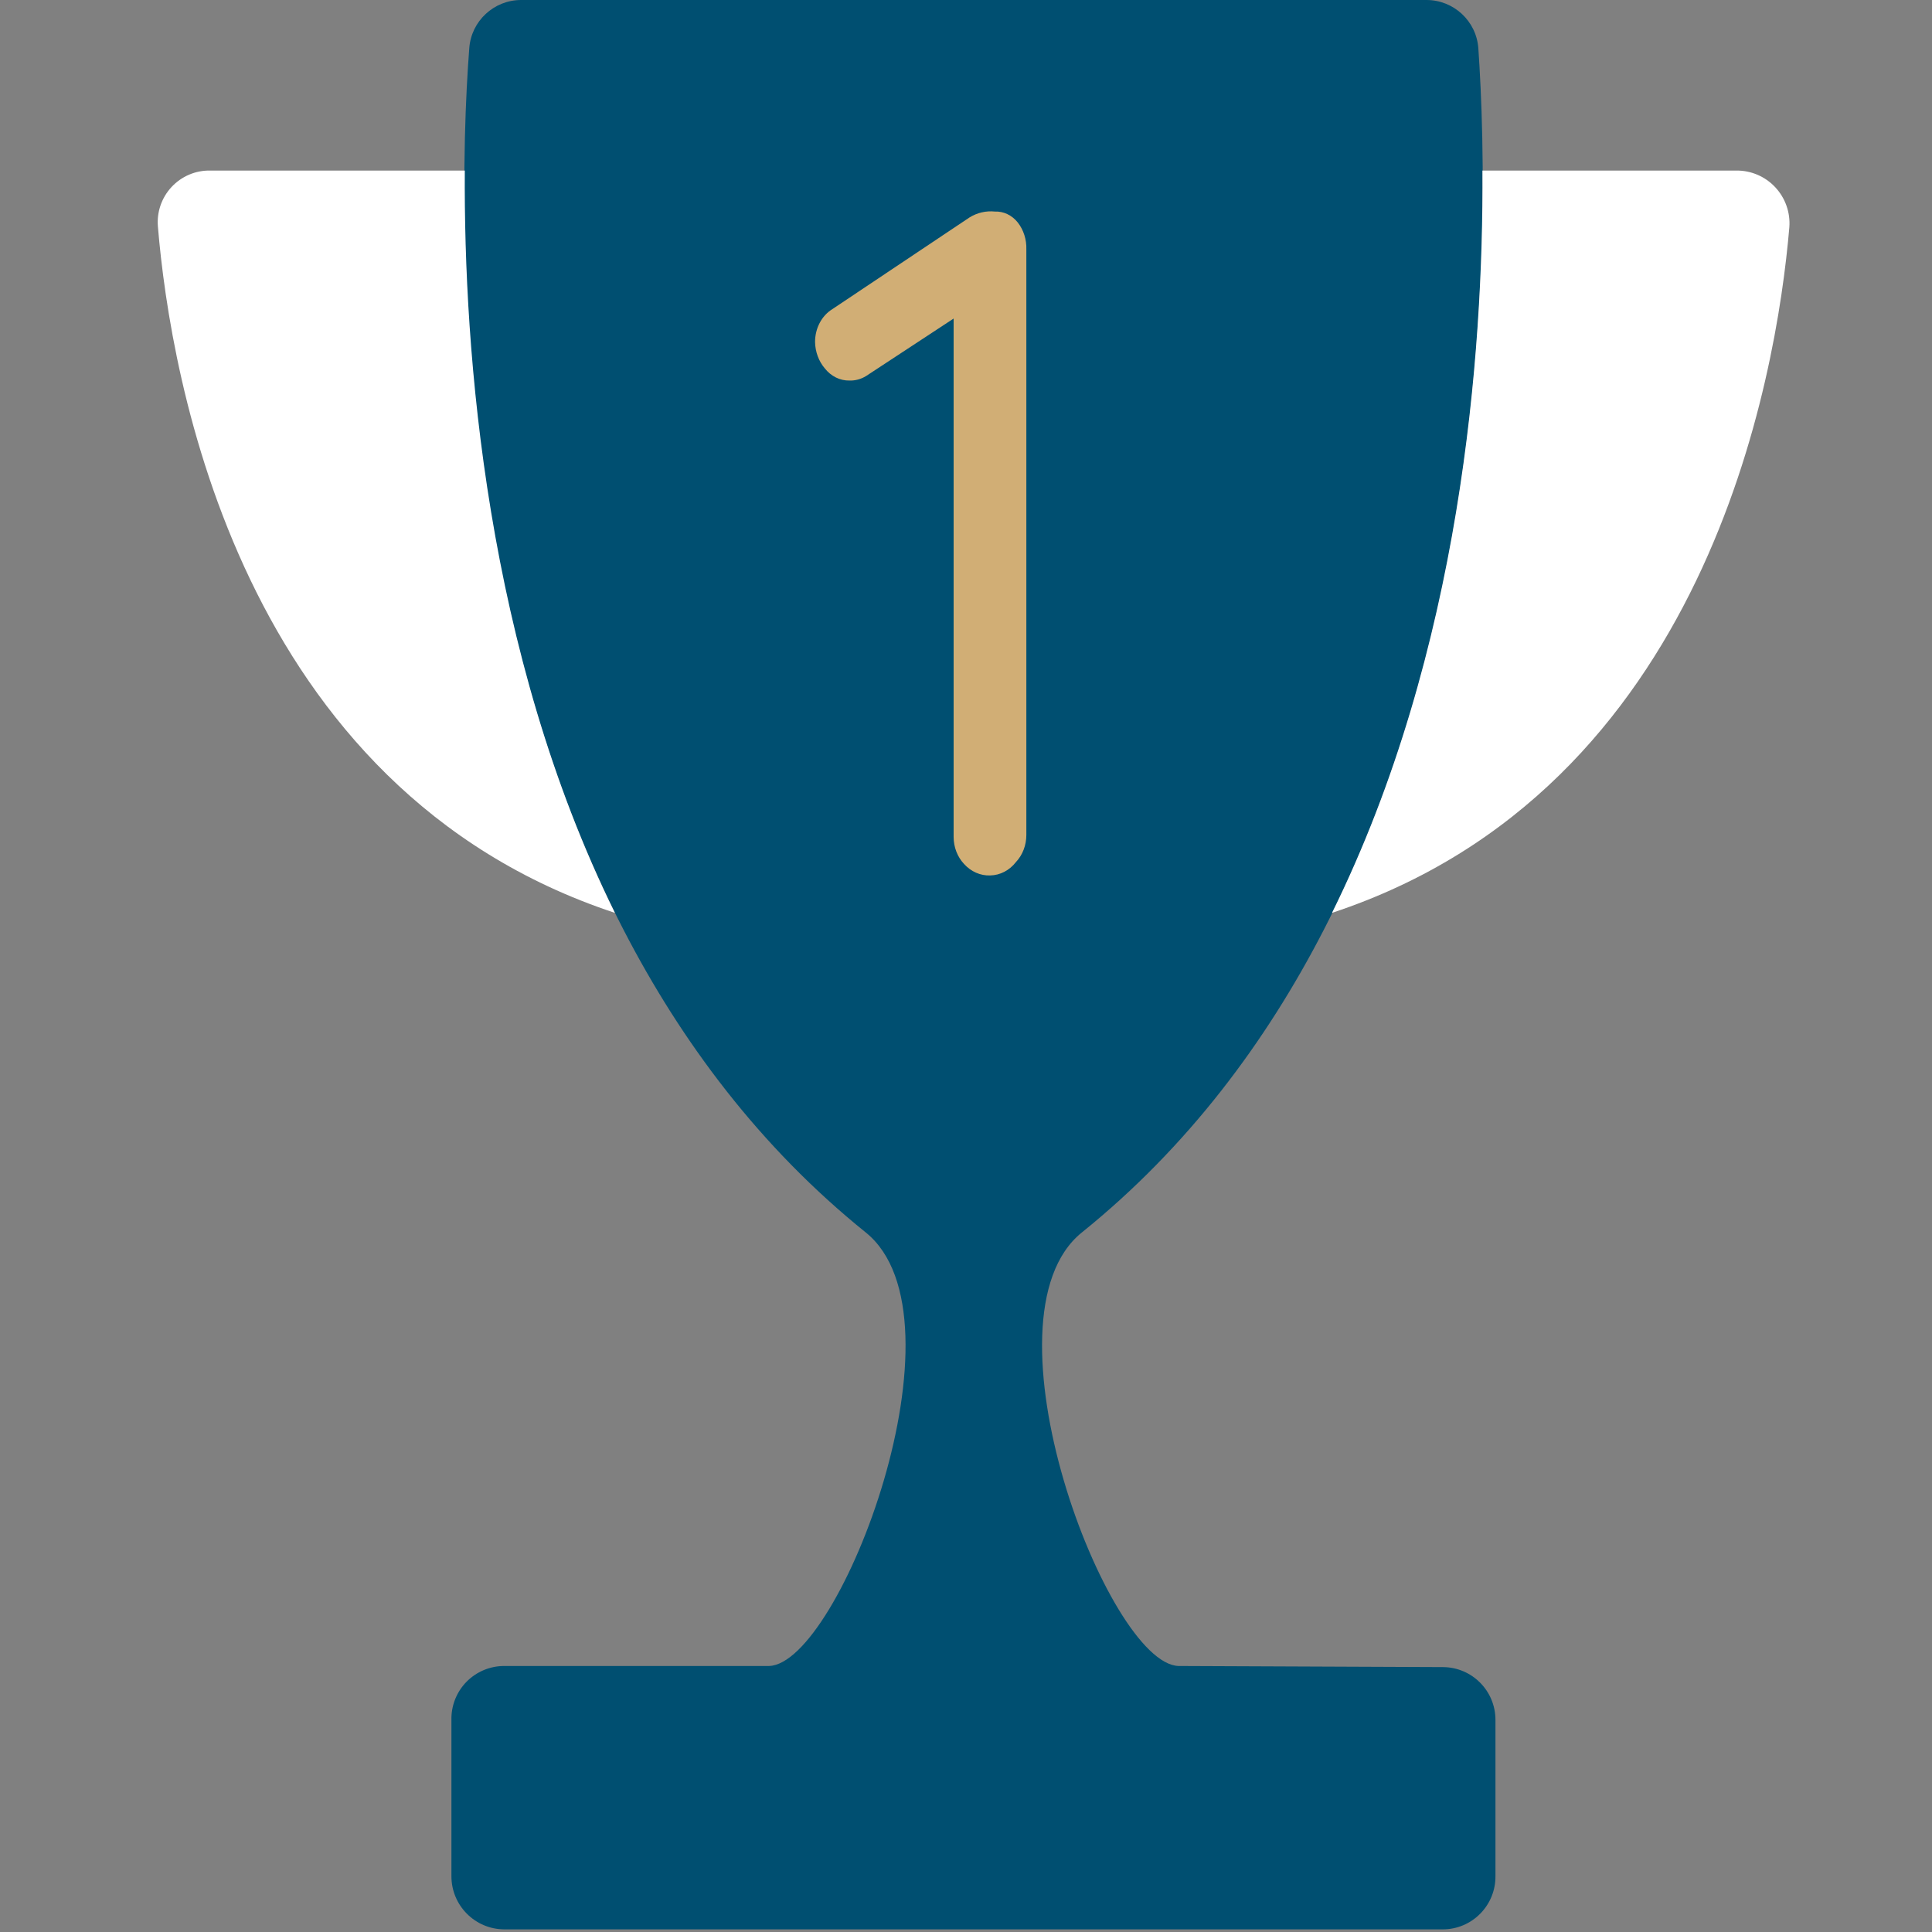 <svg xmlns="http://www.w3.org/2000/svg" width="64" height="64" viewBox="0 0 64 64">
    <rect x="0" y="0" width="64" height="64" fill="#808080" stroke="none"/>
    <g fill="none" fill-rule="evenodd">
        <g>
            <path fill="#004F71" d="M34.04 55.188c-2.35-.074-6.72-11.533-3.2-14.363C44.846 29.538 44.39 7.668 43.972 1.6 43.908.697 43.155-.002 42.25 0H12.268c-.906-.002-1.659.697-1.723 1.6-.468 6.092-.874 27.938 13.132 39.225 3.52 2.83-.85 14.289-3.2 14.363h-8.775c-.47 0-.92.189-1.25.525-.328.335-.508.79-.498 1.26v5.18c0 .968.78 1.754 1.748 1.76h31.101c.464-.002.907-.19 1.232-.52.326-.33.507-.776.504-1.24v-5.18c0-.961-.776-1.742-1.736-1.748l-8.763-.037z" transform="translate(5)"/>
            <path fill="#FFF" d="M10.397 5.65h-8.43c-.486-.01-.951.188-1.282.542-.331.355-.496.833-.454 1.316.418 5.009 2.707 18.621 15.138 22.732-4.27-8.665-5.009-18.56-4.972-24.59zM44.108 5.65h8.406c.49-.006.96.195 1.294.553.335.359.504.84.466 1.33-.43 5.02-2.745 18.609-15.15 22.707 4.282-8.665 5.02-18.56 4.984-24.59z" transform="translate(5)"/>
            <path fill="#D1AE75" fill-rule="nonzero" d="M27.804 29c-.325.013-.641-.126-.872-.384-.218-.233-.342-.556-.342-.894V9.882l.342.446-3.244 2.13c-.168.103-.358.154-.55.148-.311.006-.61-.142-.816-.404-.2-.235-.316-.547-.322-.873-.001-.451.217-.868.569-1.086L27.121 7.2c.255-.156.546-.222.835-.192.288-.012.567.12.759.362.193.246.295.566.284.894v19.395c0 .338-.123.661-.341.894-.215.278-.526.44-.854.447z" transform="translate(5)"/>
        </g>
    </g>
</svg>
